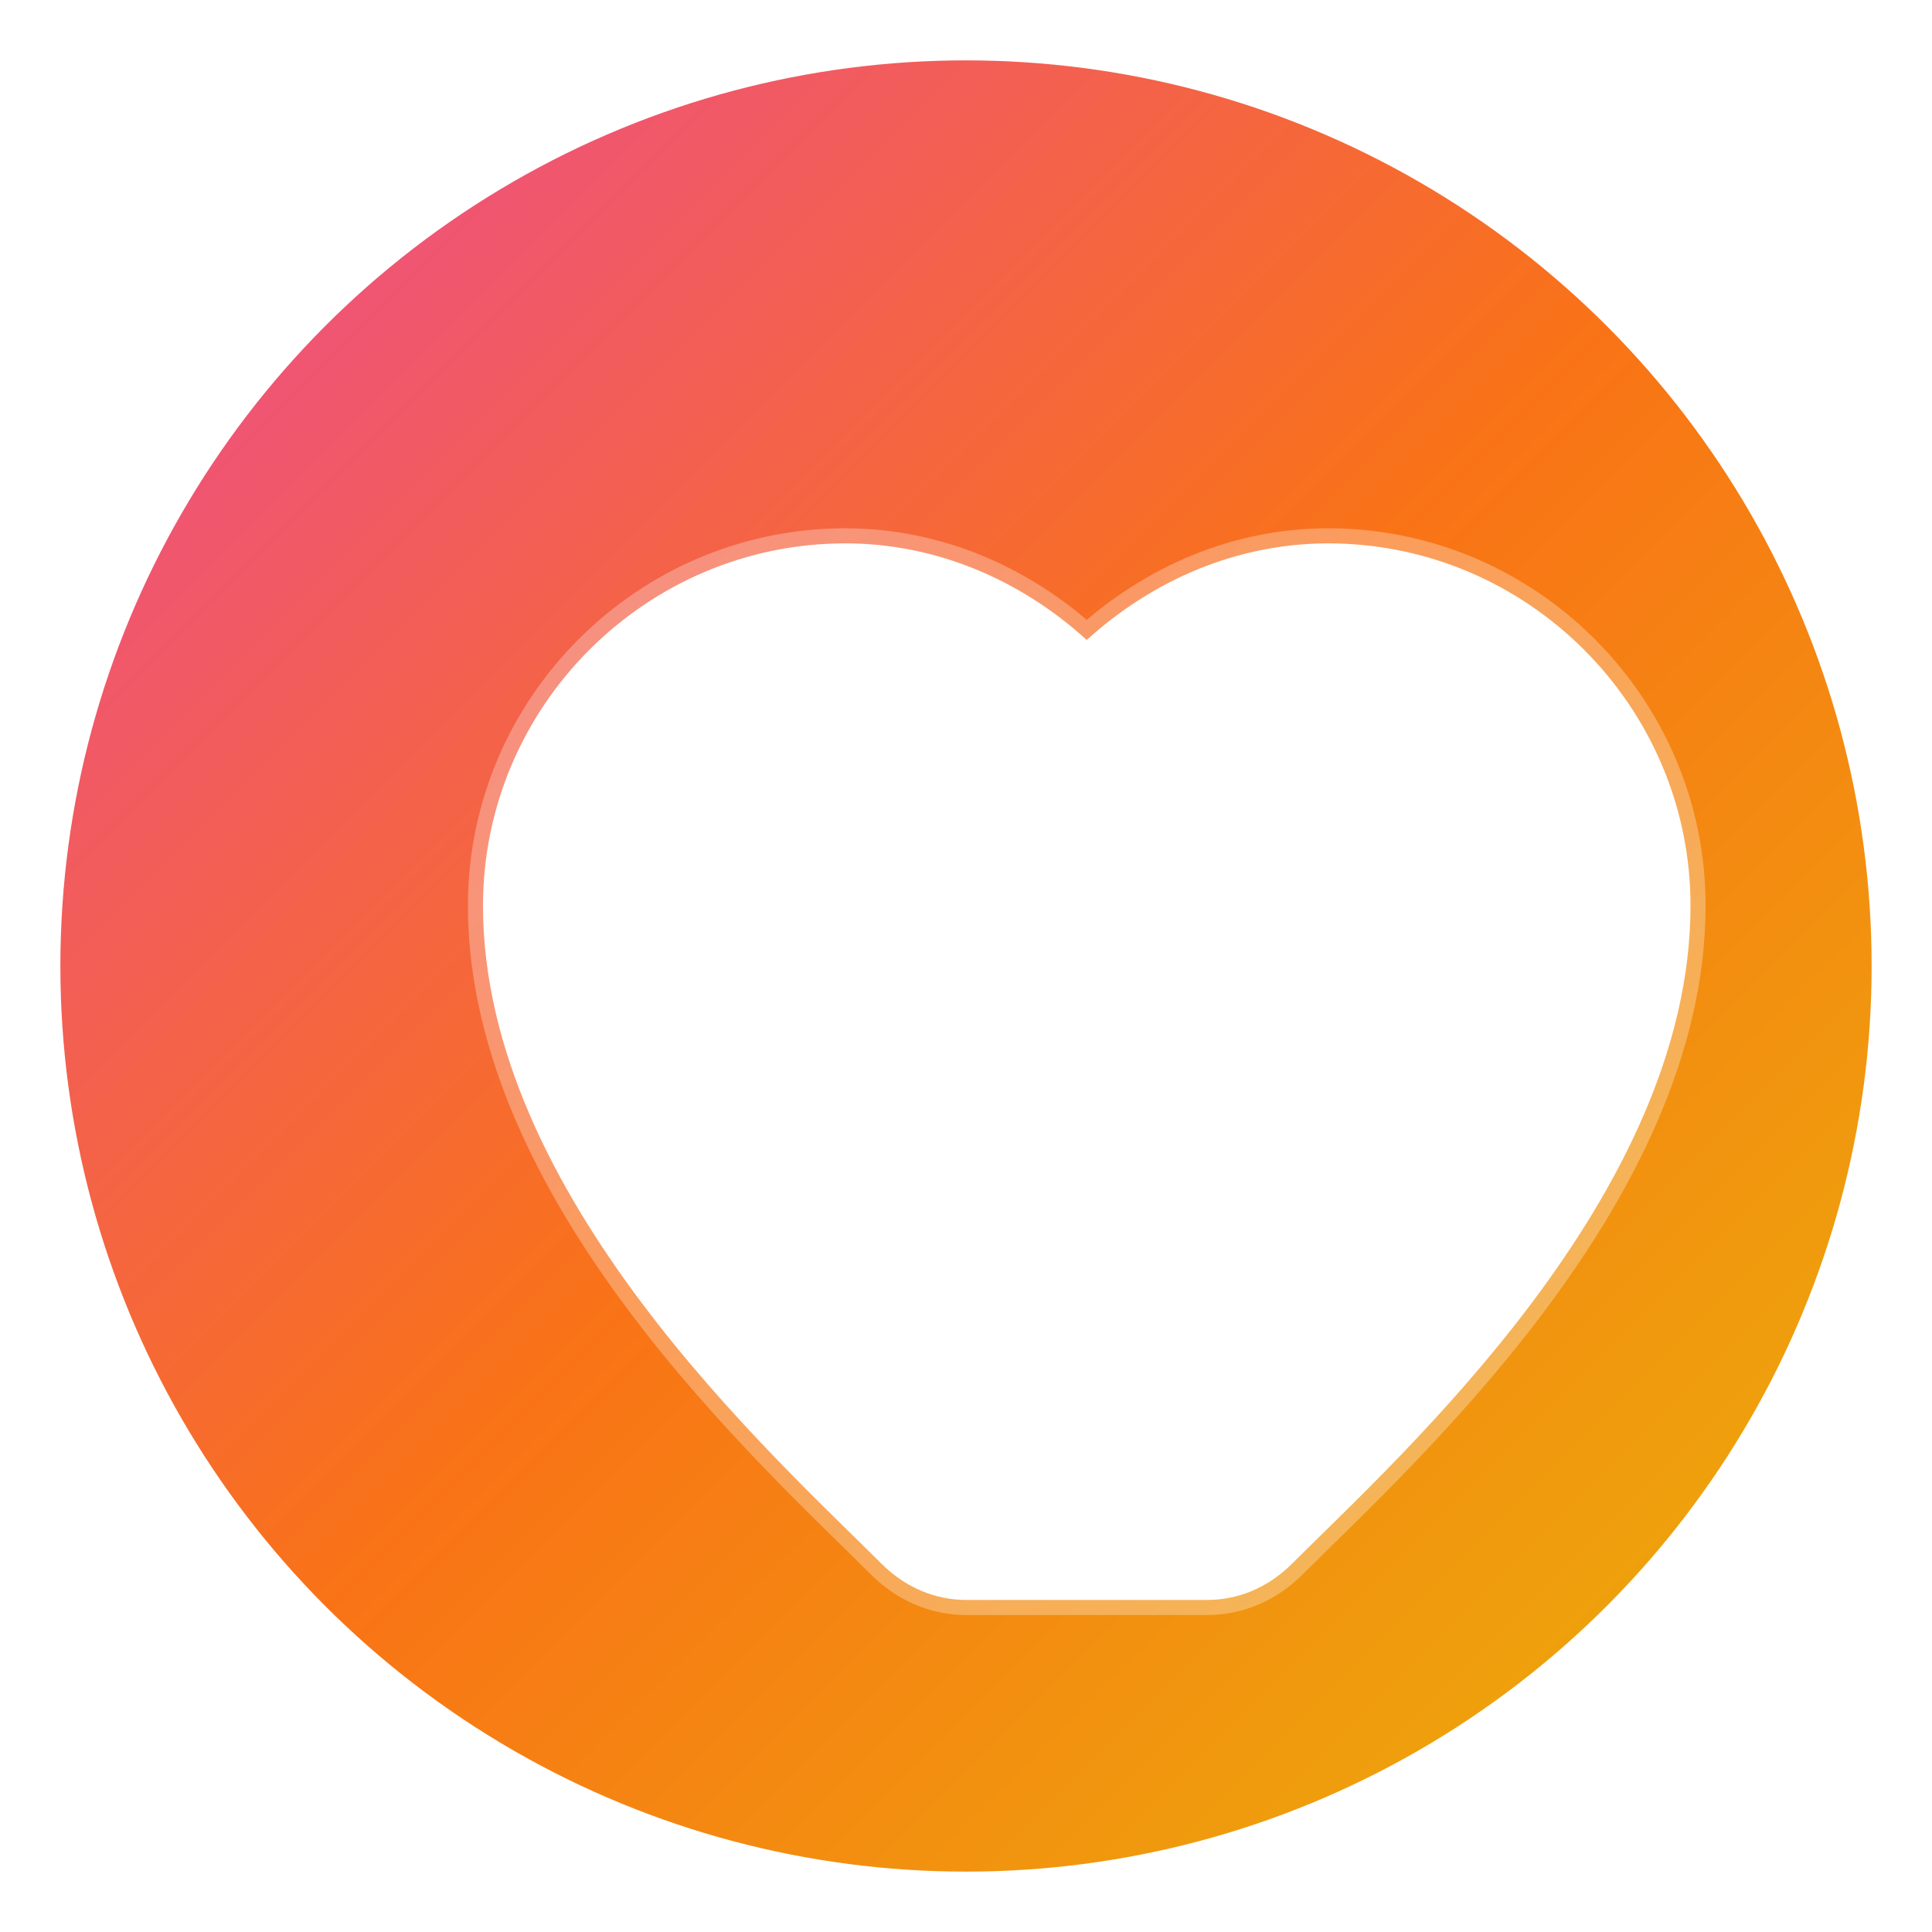 <svg width="32" height="32" viewBox="0 0 32 32" fill="none" xmlns="http://www.w3.org/2000/svg">
  <defs>
    <linearGradient id="heartGradient" x1="0%" y1="0%" x2="100%" y2="100%">
      <stop offset="0%" style="stop-color:#ec4899;stop-opacity:1" />
      <stop offset="50%" style="stop-color:#f97316;stop-opacity:1" />
      <stop offset="100%" style="stop-color:#eab308;stop-opacity:1" />
    </linearGradient>
    <filter id="shadow" x="-20%" y="-20%" width="140%" height="140%">
      <feDropShadow dx="0" dy="2" stdDeviation="2" flood-color="#000000" flood-opacity="0.2"/>
    </filter>
  </defs>
  
  <!-- Background circle -->
  <circle cx="16" cy="16" r="15" fill="url(#heartGradient)" filter="url(#shadow)"/>
  
  <!-- Heart shape -->
  <path d="M16 26.5c-0.5 0-1-0.2-1.4-0.6C12.8 24.1 8 19.8 8 15c0-3.3 2.7-6 6-6 1.5 0 2.9 0.6 4 1.6 1.1-1 2.5-1.6 4-1.6 3.3 0 6 2.7 6 6 0 4.8-4.8 9.1-6.6 10.9-0.4 0.4-0.9 0.6-1.4 0.6z" 
        fill="white" 
        stroke="rgba(255,255,255,0.3)" 
        stroke-width="0.5"/>
  
  <!-- Small sparkle -->
  <circle cx="12" cy="12" r="1" fill="rgba(255,255,255,0.8)"/>
  <circle cx="20" cy="13" r="0.8" fill="rgba(255,255,255,0.6)"/>
  <circle cx="18" cy="20" r="0.6" fill="rgba(255,255,255,0.7)"/>
</svg>